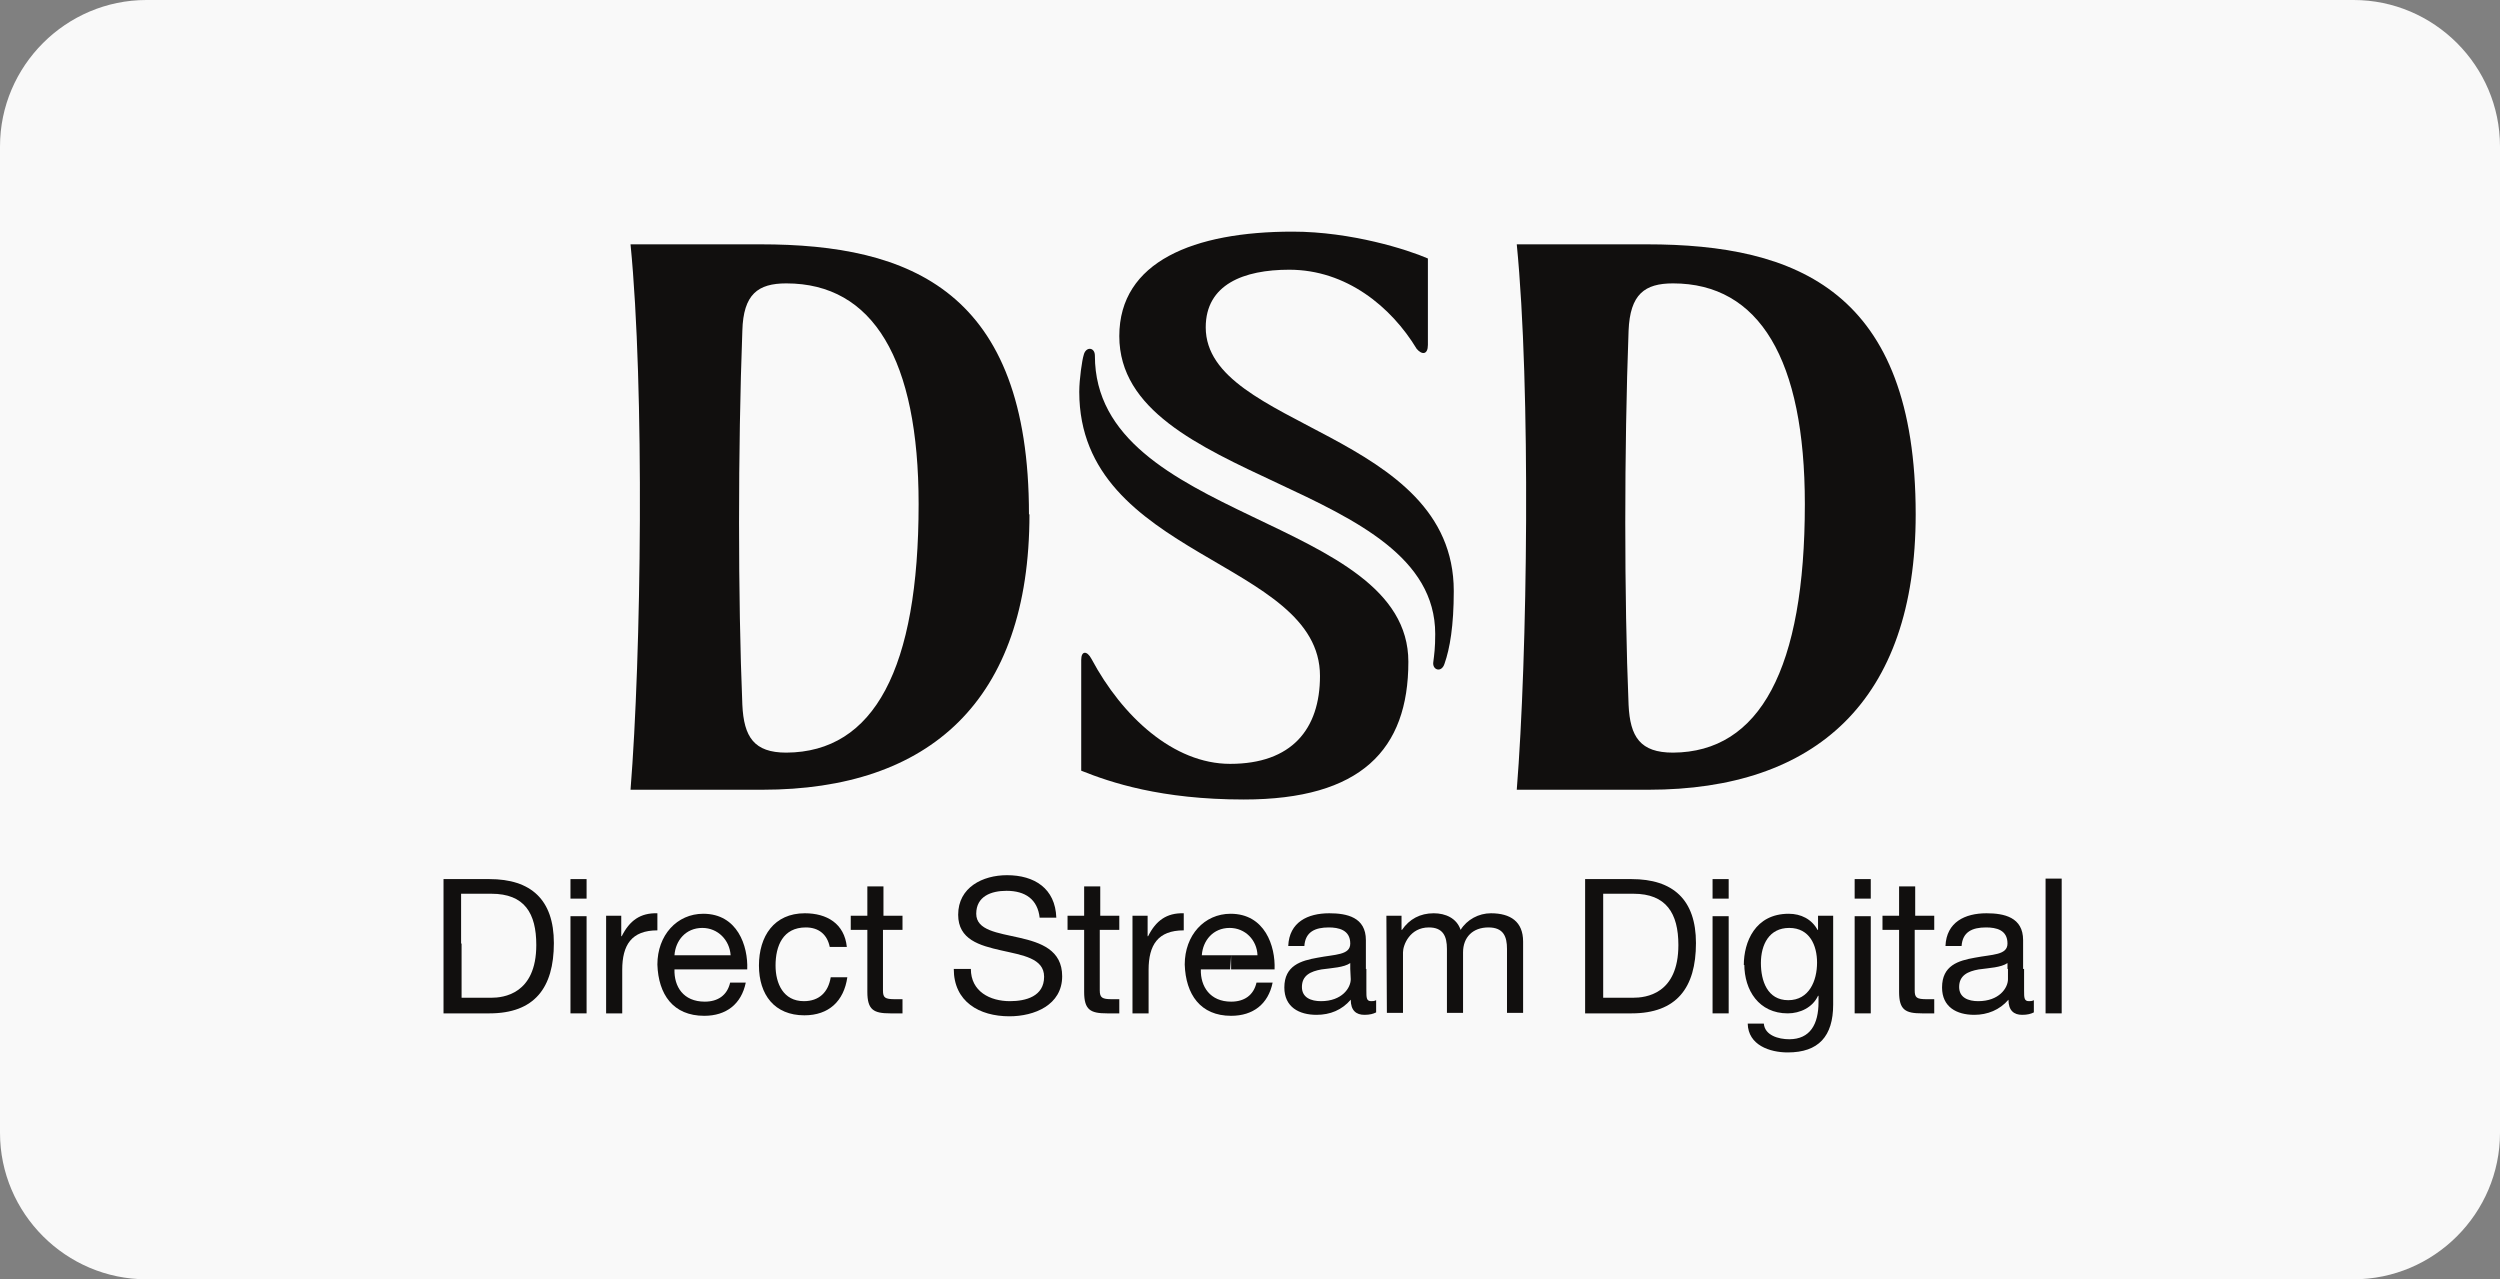 <?xml version="1.0" encoding="utf-8"?>
<!-- Generator: Adobe Illustrator 25.0.1, SVG Export Plug-In . SVG Version: 6.00 Build 0)  -->
<svg version="1.1" xmlns="http://www.w3.org/2000/svg" xmlns:xlink="http://www.w3.org/1999/xlink" x="0px" y="0px"
	 viewBox="0 0 512 262" style="enable-background:new 0 0 512 262;" xml:space="preserve">
<rect x="0" y="0" width="512" height="262" fill="#808080" stroke="none"/>
<style type="text/css">
	.st0{display:none;}
	.st1{display:inline;}
	.st2{display:inline;fill:#FFFFFF;}
	.st3{fill:#F9F9F9;}
	.st4{display:inline;fill:#B6B8BA;}
	.st5{display:inline;fill:#FDBB30;}
	.st6{display:inline;fill:#F78F1E;}
	.st7{fill:#110F0E;}
</style>
<g id="圖層_1">
	<g id="圖層_1_1_">
		<g id="Layer_1" class="st0">
			<g id="XMLID_1_" class="st1">
				<path id="XMLID_8_" d="M511.9,140.5c0-5.1,0-10.2,0-15.3c-0.4-11.1-1.1-22.3-3.1-33.2c-1.8-11.2-5.2-21.6-10.4-31.7
					c-5-10-11.6-19.1-19.6-26.9c-7.9-7.9-17-14.5-26.9-19.6c-10.2-5.2-20.6-8.6-31.7-10.4c-10.9-2-22.2-2.7-33.2-3
					c-5-0.1-10.2-0.1-15.3-0.3H140.4c-5.1,0.1-10.1,0.1-15.3,0.3c-11.1,0.3-22.3,1-33.4,3S70.3,8.7,60.2,13.7
					c-10,5.1-19.1,11.8-26.9,19.6c-8,7.9-14.6,17-19.6,26.9C8.4,70.4,5.2,80.8,3.2,92c-2,10.9-2.7,22.2-3,33.2
					c-0.1,5.2-0.1,10.2-0.3,15.3v231.1C0,376.8,0,381.8,0.2,387c0.3,11.1,1,22.3,3,33.2c2,11.2,5.2,21.6,10.4,31.7
					c5,9.8,11.6,19.1,19.6,26.8c7.9,8,17,14.6,26.9,19.6c10.1,5.2,20.5,8.4,31.6,10.5c11.1,2,22.3,2.7,33.4,3
					c5.2,0.1,10.2,0.1,15.3,0.1c6,0,12.1,0,18.2,0h194.9c5.9,0,12.1,0,18,0c5,0,10.2,0,15.3-0.1c11.1-0.3,22.3-1,33.2-3
					c11.2-2,21.5-5.3,31.7-10.5c10-5,19.1-11.6,26.9-19.6c8-7.9,14.6-17,19.6-26.8c5.2-10.1,8.4-20.6,10.4-31.7
					c2.1-10.9,2.8-22.2,3.1-33.2c0-5.2,0-10.2,0-15.4c0.1-6,0.1-11.9,0.1-18.2V158.6C512,152.6,512,146.4,511.9,140.5z"/>
			</g>
			<path class="st2" d="M258.3,300.9c0.1,4.4,0.6,8.1,1.3,11.5c0.8,3.4,2.2,6.2,4.2,8.4c2.1,2.1,4.9,3.8,8.6,5
				c3.8,1,8.6,1.5,14.5,1.5c2.5,0,5-0.1,7.3-0.3c2.4-0.3,4.8-0.6,7.3-0.8v-17.8c-1.7,0.4-3.2,0.7-4.8,0.7c-1.7,0.1-3.2,0.1-4.8,0.1
				c-2.5,0-4.5-0.3-6-1c-1.3-0.6-2.4-1.4-3.1-2.7c-0.7-1.3-1.3-2.7-1.4-4.5c-0.1-1.7-0.3-3.9-0.3-6.3V239h20.2v-17H281v-31.3h-22.6
				V222h-17v17.1h17L258.3,300.9L258.3,300.9z"/>
			<polygon class="st2" points="375,326.4 411.7,221.8 388.4,221.8 363.5,302.1 363,302.1 337.1,221.8 312.5,221.8 349.7,326.4 			
				"/>
			<path class="st2" d="M179,202.7c5.5-6.6,9.1-15.7,8.1-24.8c-7.9,0.3-17.4,5.2-23,11.8c-5.1,5.8-9.5,15.1-8.3,24.1
				C164.7,214.5,173.5,209.3,179,202.7z"/>
			<path class="st2" d="M134.6,330.9c9.4-0.4,13.1-6.2,24.4-6.2s14.6,6,24.6,5.9c10.1-0.1,16.6-9.1,22.7-18.2
				c7.2-10.4,10.1-20.6,10.2-21.2c-0.1-0.1-19.8-7.6-19.9-30.2c-0.3-18.8,15.3-27.9,16-28.3c-8.7-12.9-22.4-14.3-27.2-14.7
				c-12.2-0.9-22.7,6.9-28.5,6.9c-5.9,0-14.9-6.6-24.6-6.4c-12.6,0.1-24.1,7.3-30.7,18.7c-13.2,22.9-3.4,56.5,9.4,75
				C117.4,321.1,124.8,331.3,134.6,330.9z"/>
			<polygon class="st2" points="301.2,239 301.3,239 301.3,239 			"/>
		</g>
		<g id="圖層_2_1_">
			<path class="st3" d="M482,262H30c-16.5,0-30-13.5-30-30V30C0,13.5,13.5,0,30,0h452c16.5,0,30,13.5,30,30v202
				C512,248.5,498.5,262,482,262z"/>
			<g class="st0">
				<path class="st1" d="M193,140.5c0.3,7.4,3.7,11.2,3.7,11.2c2.2,2.9,6.2,3.3,6.2,3.3c2.5,0.4,5.9-0.4,5.9-0.4v-29.4
					c0,0-3.4-0.4-5.9,0c0,0-4,0.4-6.5,3.7c0,0-3.1,4.1-3.4,10.8V140.5 M236.3,161.2c-13.4,0-24,0.4-24,0.4c-13.1,0.4-19.3,0-19.3,0
					c-13.7,0-25.2-9.1-25.5-21.5c-0.3-12,9.3-21.5,23.7-22.3c0,0,6.5-0.8,17.7,0.8v-1.2V93.8l27.4-0.4V119h13.4v-8.3l26.8-12V119
					h9.6v7c-5.3,0-9.6,0-9.6,0v12.8c0,0.8,0,7,0.3,8.7c0,0,0.3,3.3,3.1,5.8c0,0,1.9,1.7,5.6,2.1c0,0,1.2,0,3.4,0h6.5
					c5,0,6.2-0.8,6.2-0.8c2.2-0.8,3.4-2.9,3.4-5c0-1.7-0.9-3.3-1.9-4.1v-0.4l-7.2-6.6c-2.2-2.1-3.1-3.7-3.7-4.1V134
					c-0.9-1.2-1.2-2.9-1.2-4.5c0-3.7,1.9-6.6,4.7-8.3h0.3c2.5-1.7,15.6-6.6,39.9-0.8l-0.3,5.8H335c0,0-6.2-0.4-9,0l0,0
					c-1.9,0.4-3.4,1.7-3.4,3.7c0,1.2,0.3,2.1,0.9,2.9h0.3l9.6,9.5c1.9,2.1,3.1,4.6,3.1,7.9c0,4.6-3.4,9.1-7.8,10.3
					c0,0-2.8,1.2-7.2,1.7c0,0-2.2,0-8.1,0h-0.3c-21.8,0.4-44.5,0-44.5,0H268c-14.3-0.4-17.4-11.6-17.4-11.6c-0.6-2.1-0.9-7-0.9-7
					v-17.4h-13.4L236.3,161.2L236.3,161.2z"/>
				<path class="st4" d="M443.1,139.7c0-3.3-0.3-5.4-0.3-5.4c-0.3-4.1-1.2-6.2-1.2-6.2c-0.6-1.7-1.6-2.1-1.6-2.1
					c-0.9-0.8-2.2-1.2-2.2-1.2c-0.9,0-2.5,0-2.5,0h-1.6v29.8h1.6c0,0,1.6,0,2.5-0.4c0,0,1.2,0,2.2-0.8c0,0,0.9-0.4,1.6-2.1
					c0,0,0.9-2.1,1.2-6.2C442.8,145.1,443.1,143,443.1,139.7L443.1,139.7 M462.4,139.7c0,4.1-0.9,7.4-0.9,7.4
					c-0.9,4.6-4.1,7.9-4.1,7.9c-2.8,3.7-8.1,5.4-8.1,5.4c-3.1,0.8-6.9,1.2-6.9,1.2c-2.8,0-6.5,0-6.5,0H415v-43.8h20.9
					c0,0,3.7,0,6.5,0c0,0,3.7,0.4,6.9,1.2c0,0,5.3,1.7,8.1,5.4c0,0,3.1,3.3,4.1,7.9c0,0,0.9,3.3,0.9,7V139.7z"/>
				<polyline class="st4" points="388.6,161.6 407.3,161.6 407.3,117.8 388.6,117.8 388.6,135.6 380.5,135.6 380.5,117.8 
					361.8,117.8 361.8,135.6 339.7,135.6 339.7,142.6 361.8,142.6 361.8,161.6 380.5,161.6 380.5,142.6 388.6,142.6 388.6,161.6 
									"/>
				<path class="st5" d="M52.5,115.7c6.5-7,26.8-11.6,50.1-9.9c26.8,1.2,48.3,9.9,50.1,19.8v-0.4c0.3-3.7,0-6.2,0-6.2
					c-0.6-10.3-23.7-18.2-51.7-17.8c-23.4,0.4-43,6.2-49.2,14.1C51.9,115.3,52.2,115.7,52.5,115.7L52.5,115.7"/>
				<path class="st5" d="M58.8,120.7c9.3-4.5,25.5-7,43.9-5.8c26.8,1.2,48.3,9.9,50.1,19.4l0,0c0.3-3.7,0-6.2,0-6.2
					c-0.3-10.3-23.4-18.2-51.7-17.8c-18.7,0.4-34.9,4.1-43.9,9.5C57.2,119.9,57.8,120.3,58.8,120.7L58.8,120.7"/>
				<path class="st5" d="M70.6,126.1c9-2.1,20.2-2.9,32.1-2.1c26.8,1.2,48.3,9.9,50.1,19.4l0,0c0.3-3.7,0-6.2,0-6.2
					c-0.6-10.3-23.7-18.2-51.7-17.8c-13.1,0-24.9,2.1-33.9,5c0,0,1.9,0.8,3.4,1.2L70.6,126.1"/>
				<path class="st5" d="M50,109.9c2.2-9.5,24-17.4,51.1-17.8c25.9-0.4,46.7,6.2,50.8,14.9c0,0,0.6,1.2,0.6,2.1c0,0,0.3,1.7,0.3,7
					v0.4c-1.9-9.9-23.4-18.6-50.1-19.8C75.6,95.1,53.2,101.3,50,109.9L50,109.9"/>
				<path class="st6" d="M150.6,139.3c-6.2,7.9-25.8,14.1-48.9,14.1c-28.3,0.4-51.4-7.4-52-17.4c0,0-0.3-2.5,0-6.6l0,0
					c2.2,9.5,23.7,18.2,50.1,19.8c23.4,1.2,43.6-2.9,50.5-10.3L150.6,139.3L150.6,139.3"/>
				<path class="st6" d="M145.4,134.8c-9,5.8-25.2,9.5-43.9,9.5c-28,0.4-51.1-7.4-51.7-17.4c0,0-0.3-2.5,0-6.6l0,0
					c2.2,9.5,23.7,18.2,50.1,19.8c18.4,0.8,34.6-1.7,43.9-6.2C143.8,133.9,144.7,134.3,145.4,134.8L145.4,134.8"/>
				<path class="st6" d="M135.7,130.2c-9,2.9-21.2,5-33.9,5c-28.3,0.4-51.4-7.4-52-17.4c0,0,0-2.5,0-6.6l0,0
					c2.2,9.5,23.7,18.2,50.1,19.8c12.1,0.8,23,0,32.1-2.1c0,0,1.6,0.4,3.4,1.2h0.3"/>
				<path class="st6" d="M152.5,144.7c-2.2,9.9-24,17.4-51.1,17.8c-25.5,0.4-46.7-5.8-50.8-14.9c0,0-0.3-0.8-0.6-2.1
					c0,0-0.3-1.2-0.3-6.6v-0.4c2.2,9.5,23.7,18.2,50.1,19.9C127,160,149.7,153.4,152.5,144.7L152.5,144.7"/>
				<polyline class="st1" points="446.8,102.9 446.8,94.6 444,94.6 444,93.8 451.2,93.8 451.2,94.6 448.1,94.6 448.1,102.9 
					446.8,102.9 				"/>
				<path class="st1" d="M452.1,102.9v-9.1h1.9l2.2,6.2c0,0.8,0.3,1.2,0.3,1.2s0.3-0.4,0.6-1.2l1.9-6.2h1.9v9.1h-1.2V95l-2.8,7.9
					H456l-2.5-7.9v7.9H452.1"/>
			</g>
		</g>
	</g>
	<g id="圖層_2_2_">
		<path class="st0" d="M461.9,155.7c0,2.8-2,4.8-4.6,4.8s-4.6-2-4.6-4.8c0-2.7,2-4.8,4.6-4.8S461.9,153,461.9,155.7 M451.5,155.7
			c0,3.3,2.6,5.7,5.8,5.7c3.1,0,5.8-2.4,5.8-5.7s-2.6-5.7-5.8-5.7C454.2,150.1,451.5,152.4,451.5,155.7 M456.1,153.3h1.4
			c1.1,0,1.5,0.3,1.5,1s-0.5,1-1.6,1h-1.1v-2H456.1z M456.1,156.2h1.1l1.7,2.8h1.1l-1.9-2.9c1-0.1,1.7-0.7,1.7-1.8
			c0-1.2-0.8-1.9-2.4-1.9H455v6.6h1L456.1,156.2z M450,101.4l-14.9,27.2l-14.5-27.2H407c2.5,4.6,20.3,37.9,20.3,37.9v22h14.6v-22
			c0,0,18.4-33.4,21-38L450,101.4z M389.7,129.7c10.6-1,12.9-6.2,12.9-13.7c0-6.6-2.8-10-5.9-11.9c-2.6-1.6-5.7-2.7-12-2.7h-28.1v60
			H385c8.7,0,12.3-1.7,14-2.8c2.9-1.9,6.7-6.2,6.7-13C405.9,137.5,403,129.4,389.7,129.7 M382.4,152.7h-12.2V110h13.4
			c4.5,0,7.4,3.6,7.4,8.5c0,7.6-3.6,7.7-14,8.1v6.9c9.3,0,16.7-0.6,16.7,9.1C393.5,147.3,390.5,152.7,382.4,152.7 M324.3,101.4
			h-13.5v60h38.5v-10h-25V101.4z M287.3,140.4c0,10.6-3.7,13-14.1,13s-14.1-2.4-14.1-13v-18c0-10.4,3.7-12.6,14.1-12.6
			s14.1,2.3,14.1,12.6V140.4z M293.3,104.8c-4.1-2.8-11.1-4.4-20.1-4.4c-8.8,0-15.3,1.2-20.1,4.4c-5.1,3.3-7.6,8.8-7.6,17.5v18.9
			c0,8.7,2.5,14.6,7.5,17.5c4.1,2.8,10.6,4.2,20.3,4.2c9.5,0,16.2-1.4,20.1-4.1c5-3.2,7.6-9.2,7.6-17.7v-18.9
			C300.9,114.1,298.3,108.2,293.3,104.8 M223.3,139c0,10.5-5.7,13.1-10.3,13.1h-16.6v-41.9H213c4.8,0,10.3,2.6,10.3,12.4V139z
			 M212.9,101.4h-30v60H215c15.8,0,21.7-6.4,21.7-23.9v-13.1C236.7,107.9,230,101.4,212.9,101.4 M50,170h110.8V93H50V170z M75.7,160
			H63.1v-57h12.7c13.1,0,24.1,13,24.1,28.4C99.8,147.2,88.8,160,75.7,160 M147.8,160h-12.7c-13.1,0-24.1-12.8-24.1-28.6
			c0-15.4,11-28.4,24.1-28.4h12.7V160z"/>
	</g>
</g>
<g id="圖層_2">
	<g id="layer1" transform="translate(-139.767,-158.262)">
		<path id="path3050" class="st7" d="M234.2,351.5v-10.2h6.2c6.8,0,9.2,4,9.2,10.5c0,10.1-6.8,10.8-9.2,10.8h-6.1V351.5h-3.7v14.3
			h9.4c9.2,0,13.2-5.2,13.2-14.4c0-8.9-4.7-13.1-13.2-13.1h-9.4v13.3H234.2"/>
		<path id="path3052" class="st7" d="M468.1,351.5v-10.2h6.2c6.7,0,9.2,4,9.2,10.5c0,10.1-6.7,10.8-9.3,10.8h-6.1V351.5h-3.7v14.3
			h9.5c9.2,0,13.2-5.2,13.2-14.4c0-8.9-4.7-13.1-13.2-13.1h-9.5v13.3H468.1"/>
		<path id="path3054" class="st7" d="M256.6,365.8v-19.9h3.3v19.9H256.6z"/>
		<path id="path3056" class="st7" d="M256.6,342.3v-4h3.3v4H256.6z"/>
		<path id="path3058" class="st7" d="M263.9,345.8h3.1v4.2h0.1c1.6-3.2,3.8-4.8,7.3-4.7v3.5c-5.3,0-7.2,3-7.2,8.1v8.9h-3.3
			L263.9,345.8"/>
		<path id="path3060" class="st7" d="M283.9,353.9h-6c0.2-3,2.3-5.6,5.7-5.6c3.2,0,5.6,2.5,5.8,5.6H283.9v2.9h8.9
			c0.2-4.8-2-11.4-9-11.4c-5.4,0-9.4,4.4-9.4,10.4c0.2,6.1,3.2,10.5,9.6,10.5c4.5,0,7.6-2.4,8.5-6.8h-3.2c-0.6,2.6-2.5,3.9-5.2,3.9
			c-4.4,0-6.3-3.1-6.2-6.6h6V353.9"/>
		<path id="path3062" class="st7" d="M391.9,353.9h-6c0.2-3,2.3-5.6,5.7-5.6c3.2,0,5.6,2.5,5.7,5.6H391.9l0,2.9h8.9
			c0.2-4.8-2-11.4-9-11.4c-5.4,0-9.4,4.4-9.4,10.4c0.2,6.1,3.2,10.5,9.5,10.5c4.5,0,7.6-2.4,8.5-6.8h-3.3c-0.6,2.6-2.5,3.9-5.2,3.9
			c-4.3,0-6.3-3.1-6.2-6.6h6L391.9,353.9"/>
		<path id="path3064" class="st7" d="M309.7,352.2c-0.5-2.5-2.2-4-4.9-4c-4.7,0-6.2,3.8-6.2,7.8c0,3.7,1.6,7.3,5.8,7.3
			c3.1,0,5-1.8,5.5-4.9h3.4c-0.7,4.9-3.8,7.8-8.8,7.8c-6.1,0-9.3-4.2-9.3-10.2c0-6,3.1-10.7,9.4-10.7c4.5,0,8.1,2.1,8.6,6.9
			L309.7,352.2"/>
		<path id="path3066" class="st7" d="M320.6,345.8h4v2.9h-4v12.4c0,1.5,0.4,1.8,2.5,1.8h1.5v2.9h-2.5c-3.4,0-4.7-0.7-4.7-4.4v-12.7
			H314v-2.9h3.4v-6h3.3V345.8"/>
		<path id="path3068" class="st7" d="M352.7,346.3c-0.4-3.9-3-5.6-6.8-5.6c-3.1,0-6.2,1.1-6.2,4.7c0,3.4,4.4,3.9,8.8,4.9
			c4.4,1,8.8,2.5,8.8,7.9c0,5.9-5.7,8.2-10.8,8.2c-6.2,0-11.4-3-11.4-9.7h3.5c0,4.6,3.9,6.6,8,6.6c3.3,0,7-1,7-5
			c0-3.8-4.4-4.4-8.8-5.4c-4.4-1-8.8-2.2-8.8-7.3c0-5.6,5-8.1,10-8.1c5.6,0,9.9,2.7,10.1,8.7H352.7"/>
		<path id="path3070" class="st7" d="M365,345.8h4v2.9h-4v12.4c0,1.5,0.5,1.8,2.5,1.8h1.5v2.9h-2.5c-3.4,0-4.7-0.7-4.7-4.4v-12.7
			h-3.4v-2.9h3.4v-6h3.3V345.8"/>
		<path id="path3072" class="st7" d="M371.7,345.8h3.1v4.2h0.1c1.6-3.2,3.8-4.8,7.3-4.7v3.5c-5.3,0-7.2,3-7.2,8.1v8.9h-3.3
			L371.7,345.8"/>
		<path id="path3074" class="st7" d="M416.3,356.7v-1.2c-1.3,0.9-3.7,1-5.9,1.3c-2.2,0.4-4,1.2-4,3.6c0,2.2,1.9,2.9,3.9,2.9
			c4.3,0,6.1-2.7,6.1-4.5L416.3,356.7h3.3v4.4c0,1.5,0,2.2,1,2.2c0.3,0,0.6,0,1-0.2v2.5c-0.6,0.3-1.3,0.5-2.4,0.5
			c-1.7,0-2.8-0.9-2.8-3.1c-1.8,2.1-4.2,3.1-7,3.1c-3.6,0-6.6-1.6-6.6-5.6c0-4.5,3.4-5.5,6.8-6.1c3.6-0.7,6.7-0.5,6.7-2.9
			c0-2.8-2.4-3.3-4.4-3.3c-2.8,0-4.8,0.9-5,3.8h-3.3c0.2-4.9,4-6.7,8.4-6.7c3.6,0,7.5,0.8,7.5,5.5v5.9H416.3"/>
		<path id="path3076" class="st7" d="M550.9,356.7v-1.2c-1.3,0.9-3.7,1-5.9,1.3c-2.2,0.4-4,1.2-4,3.6c0,2.2,1.9,2.9,3.9,2.9
			c4.3,0,6.1-2.7,6.1-4.5V356.7h3.3v4.4c0,1.5,0,2.2,1,2.2c0.3,0,0.6,0,1-0.2v2.5c-0.6,0.3-1.3,0.5-2.4,0.5c-1.7,0-2.8-0.9-2.8-3.1
			c-1.8,2.1-4.3,3.1-7,3.1c-3.6,0-6.6-1.6-6.6-5.6c0-4.5,3.3-5.5,6.7-6.1c3.6-0.7,6.7-0.5,6.7-2.9c0-2.8-2.3-3.3-4.4-3.3
			c-2.8,0-4.8,0.9-5,3.8h-3.3c0.2-4.9,4-6.7,8.4-6.7c3.6,0,7.5,0.8,7.5,5.5v5.9H550.9"/>
		<path id="path3078" class="st7" d="M423.7,345.8h3.1v2.9h0.1c1.5-2.2,3.7-3.4,6.5-3.4c2.4,0,4.7,1,5.5,3.4
			c1.3-2.1,3.7-3.4,6.2-3.4c4,0,6.6,1.7,6.6,5.8v14.6h-3.3v-13.1c0-2.5-0.7-4.4-3.8-4.4c-3.2,0-5.2,2-5.2,5.1v12.4h-3.3v-13.1
			c0-2.6-0.8-4.4-3.7-4.4c-3.9,0-5.3,3.6-5.3,5.1v12.4h-3.3L423.7,345.8"/>
		<path id="path3080" class="st7" d="M490.5,365.8v-19.9h3.3v19.9H490.5z"/>
		<path id="path3082" class="st7" d="M490.5,342.3v-4h3.3v4H490.5z"/>
		<path id="path3084" class="st7" d="M500.4,355.5c0,3.6,1.3,7.6,5.6,7.6c4.3,0,5.9-4,5.9-7.7c0-3.5-1.5-7.1-5.7-7.1
			C502.1,348.3,500.4,351.7,500.4,355.5l-3.5,0.4c0-4.7,2.3-10.5,9.2-10.5c2.5,0,4.7,1.1,5.9,3.3h0h0.1v-2.9h3.1v18.2
			c0,6.5-3,9.8-9.3,9.8c-3.7,0-8.1-1.5-8.2-5.9h3.3c0.2,2.4,3,3.2,5.2,3.2c4.3,0,6-3.1,6-7.6v-1.3h-0.1c-1.1,2.4-3.7,3.6-6.2,3.6
			c-5.9,0-8.9-4.7-8.9-10.1L500.4,355.5"/>
		<path id="path3086" class="st7" d="M519.6,365.8v-19.9h3.3v19.9H519.6z"/>
		<path id="path3088" class="st7" d="M519.6,342.3v-4h3.3v4H519.6z"/>
		<path id="path3090" class="st7" d="M531.9,345.8h4v2.9h-4v12.4c0,1.5,0.4,1.8,2.5,1.8h1.5v2.9h-2.5c-3.4,0-4.7-0.7-4.7-4.4v-12.7
			h-3.4v-2.9h3.4v-6h3.3V345.8"/>
		<path id="path3092" class="st7" d="M558.7,365.8v-27.6h3.3v27.6H558.7z"/>
		<path id="path3094" class="st7" d="M327.9,261.5c0-29.6-9.3-45.2-27.1-45.2c-5.8,0-8.8,2.2-9,9.7c-0.9,24.3-0.9,54.8,0,76.6
			c0.3,6.6,2.4,9.8,9,9.8C318.8,312.3,327.9,295.2,327.9,261.5l22.7,2.1c0,38.2-20.5,56.4-54.7,56.4h-27c2.2-27.4,2.9-82.3,0-111.7
			h26.6c30.8,0,55,9.6,55,55.3L327.9,261.5"/>
		<path id="path3096" class="st7" d="M509.4,261.5c0-29.6-9.3-45.2-27-45.2c-5.8,0-8.8,2.2-9.1,9.7c-0.9,24.3-0.9,54.8,0,76.6
			c0.3,6.6,2.4,9.8,9.1,9.8C500.2,312.3,509.4,295.2,509.4,261.5l22.7,2.1c0,38.2-20.5,56.4-54.7,56.4h-27
			c2.2-27.4,2.9-82.3,0-111.7H477c30.8,0,55.1,9.6,55.1,55.3L509.4,261.5"/>
		<path id="path3098" class="st7" d="M364,231.1c0,34,64.2,32.8,64.2,62.7c0,18-9.7,28.2-33.7,28.2c-17,0-27.3-3.5-33.3-5.9v-22.7
			c0-1.9,1.2-1.9,2.1-0.2c6.3,11.8,16.8,21.5,28.4,21.5c12.6,0,18.4-7.1,18.4-18c0-23.8-49.3-24.1-49.3-58.2c0-2.6,0.6-6.6,0.9-7.5
			C362.1,229.2,364,229.3,364,231.1"/>
		<path id="path3100" class="st7" d="M437.5,279.3c0-32.7-50.8-33.3-50.8-54c0-8.8,7.8-11.8,17.1-11.8c11.7,0,20.9,7.6,26.1,16.2
			c1.1,1.3,2.3,1.2,2.3-0.8v-17.7c-4.1-1.8-15.7-5.5-27.7-5.5c-20.2,0-35.5,6.1-35.5,21.4c0,30.2,64.7,29.7,64.7,61
			c0,2.9-0.2,4.2-0.4,5.8c-0.2,1.6,1.7,2.2,2.3,0.3C436.7,291.1,437.5,286.4,437.5,279.3"/>
	</g>
</g>
</svg>
